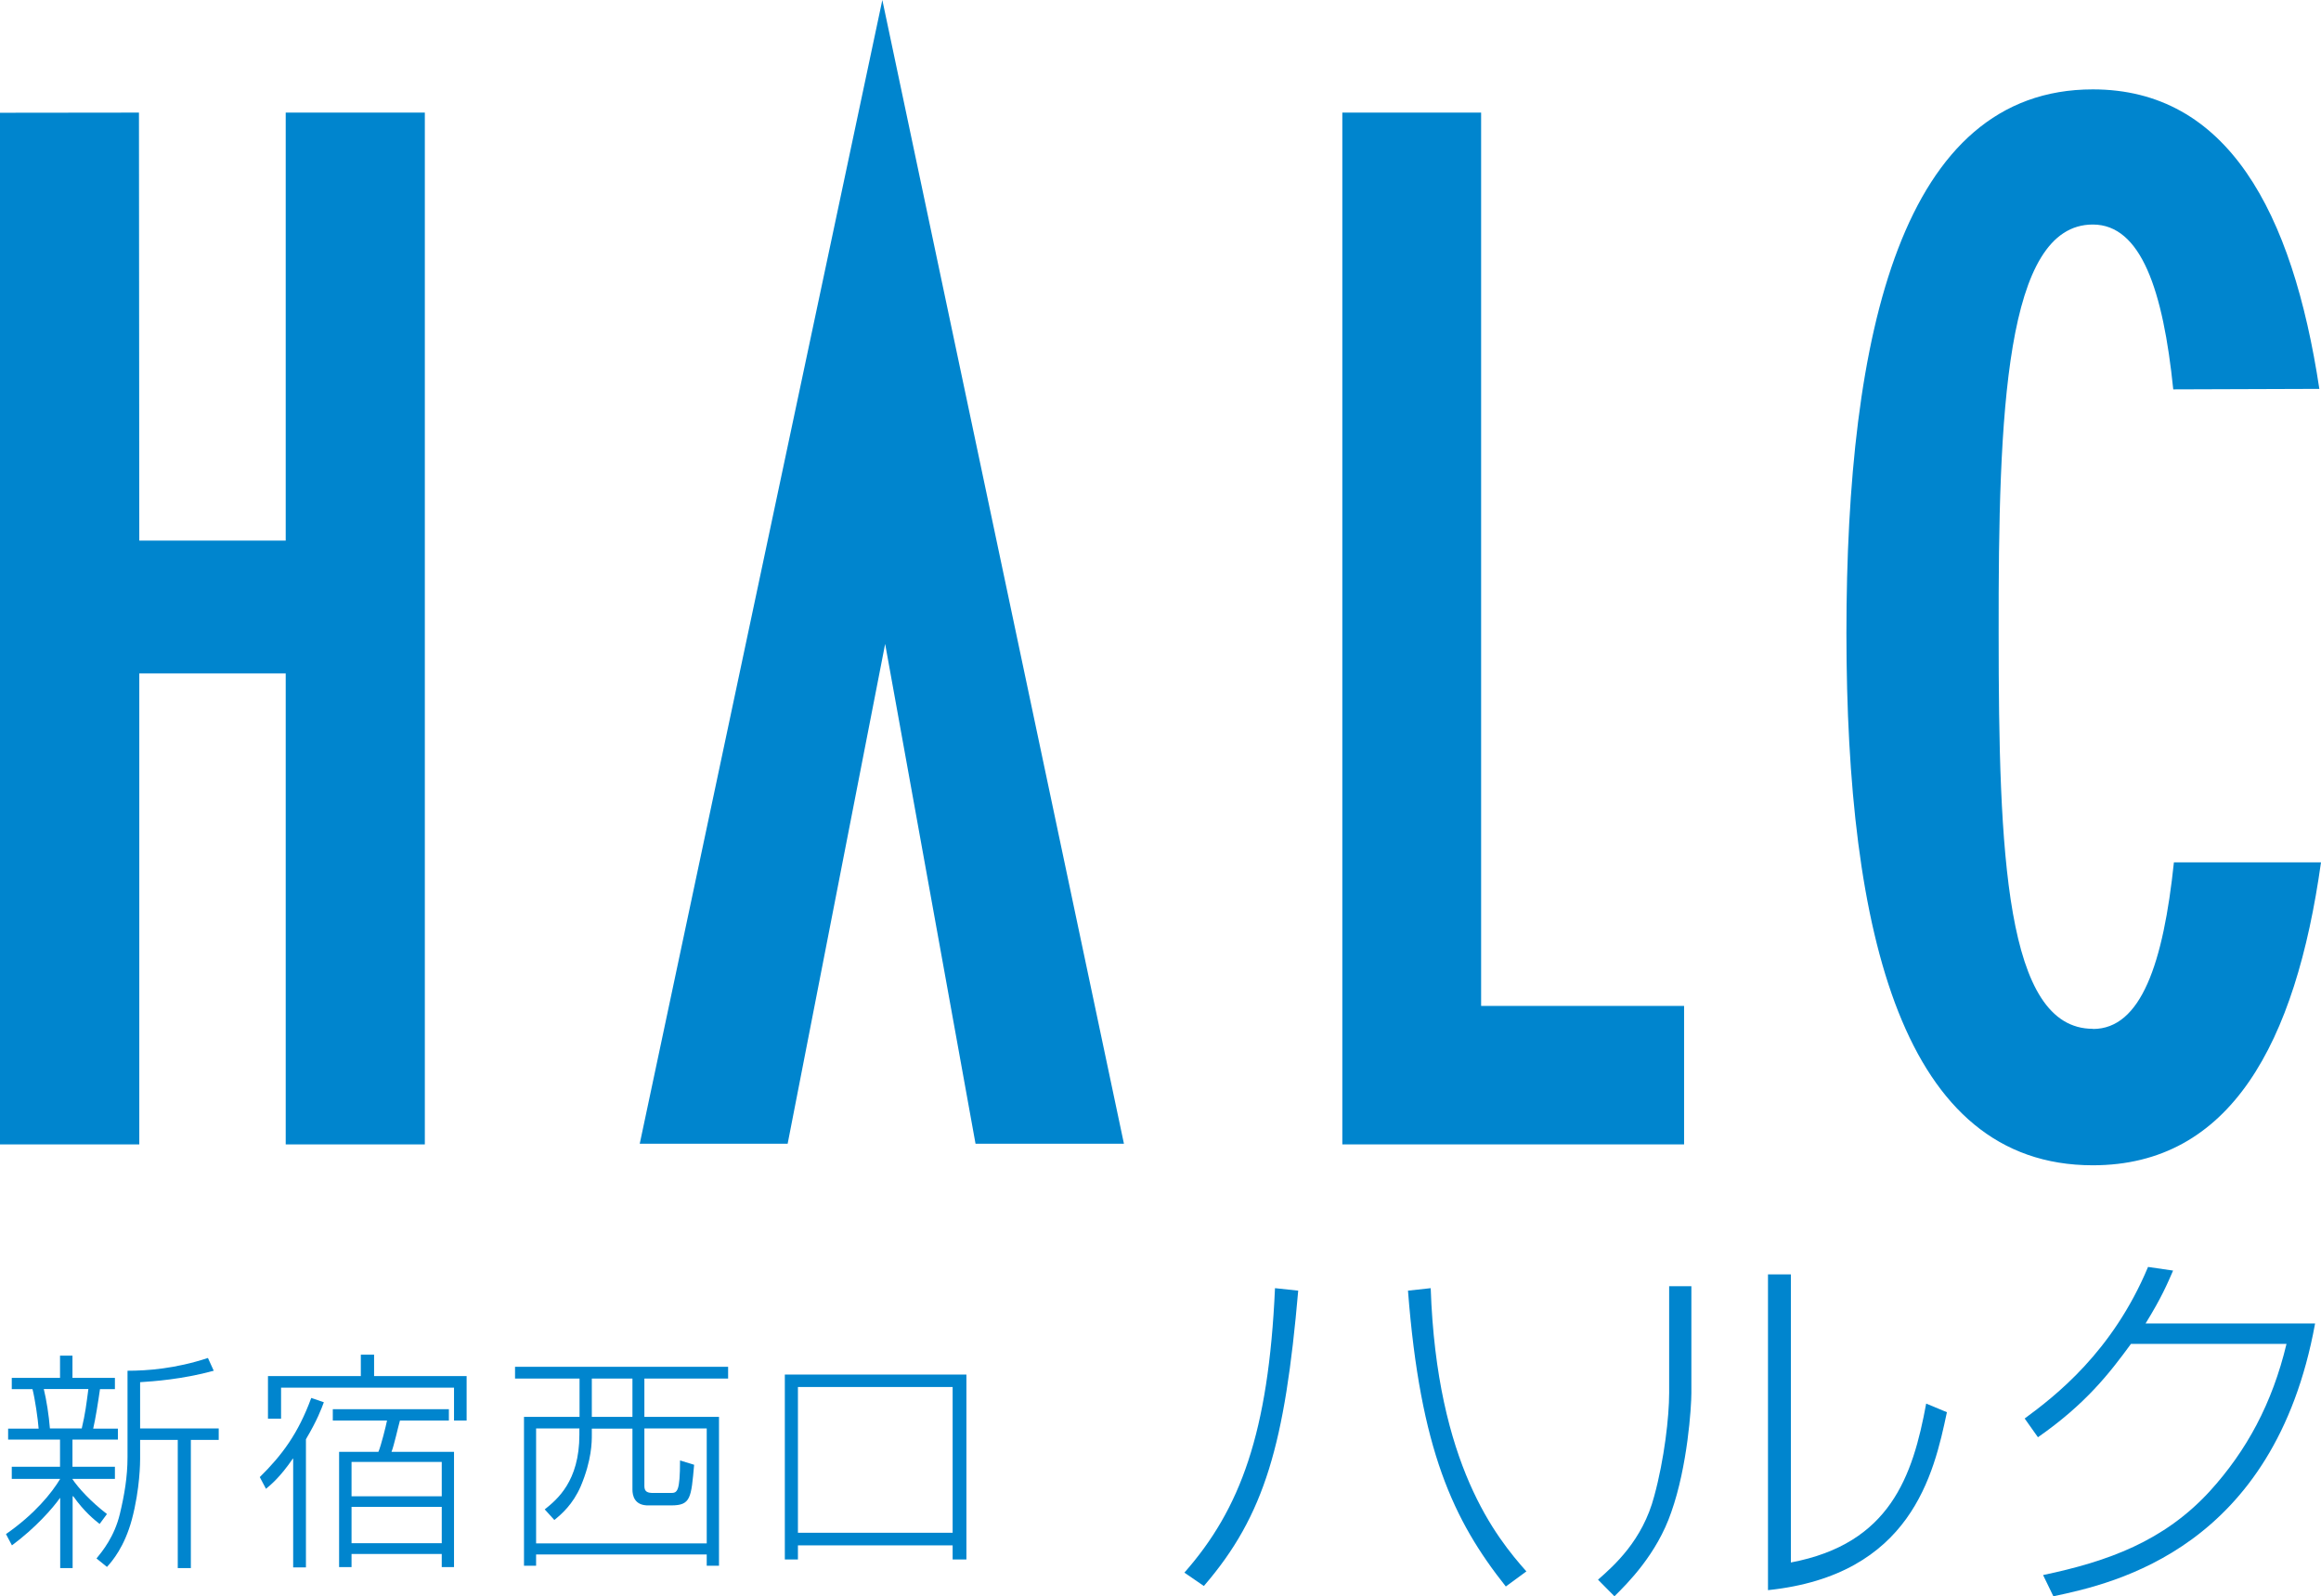 <?xml version="1.0" encoding="UTF-8"?>
<svg id="_店舗ロゴ" data-name="店舗ロゴ" xmlns="http://www.w3.org/2000/svg" viewBox="0 0 139.97 96.26">
  <defs>
    <style>
      .cls-1 {
        fill: #0085ce;
        stroke-width: 0px;
      }
    </style>
  </defs>
  <path class="cls-1" d="M6.01,91.9c-.33-.26-.93-.74-1.59-1.67h-.04v4.33h-.75v-4.22h-.02c-.43.61-1.46,1.79-2.89,2.85l-.36-.68c1.74-1.21,2.76-2.48,3.27-3.33H.71v-.73h2.91v-1.64H.49v-.66h1.84c-.04-.56-.22-1.8-.37-2.38H.71v-.68h2.91v-1.34h.75v1.34h2.56v.68h-.9c-.11.77-.27,1.79-.41,2.38h1.49v.66h-2.74v1.64h2.56v.73h-2.56v.02c.36.53,1.08,1.33,2.08,2.1l-.45.61h0M4.93,86.14c.22-.94.27-1.4.4-2.38h-2.69c.16.64.31,1.61.37,2.38h1.91M8.46,86.14h4.73v.69h-1.68v7.73h-.79v-7.73h-2.27v1.15c0,.14,0,1.79-.5,3.66-.45,1.65-1.18,2.5-1.5,2.85l-.63-.51c.35-.43,1.08-1.31,1.41-2.69.27-1.13.46-2.23.46-3.41v-5.22c1.18,0,2.88-.12,4.85-.77l.35.77c-1.89.52-3.66.64-4.44.69v2.79h0Z"/>
  <path class="cls-1" d="M24.12,85.66c-.11.38-.36,1.52-.51,1.89h3.77v6.95h-.74v-.79h-5.44v.79h-.75v-6.95h2.37c.16-.37.45-1.54.52-1.89h-3.27v-.68h7v.68h-2.94M26.64,90.87h-5.44v2.19h5.44v-2.19h0M26.64,88.16h-5.44v2.07h5.44v-2.07h0M21.76,82.98v-1.29h.8v1.29h5.58v2.68h-.76v-1.98h-10.43v1.87h-.79v-2.57h5.6M15.67,89.07c1.35-1.33,2.32-2.64,3.1-4.77l.76.26c-.16.43-.4,1.08-1.08,2.23v7.73h-.77v-6.56h-.02c-.77,1.12-1.31,1.56-1.62,1.82l-.37-.7h0Z"/>
  <path class="cls-1" d="M43.91,82.42v.71h-5.05v2.31h4.5v8.98h-.74v-.68h-10.29v.68h-.73v-8.98h3.35v-2.31h-3.89v-.71h12.86M38.14,83.13h-2.45v2.31h2.45v-2.31h0M34.95,86.14h-2.62v6.93h10.29v-6.93h-3.76v3.48c0,.36.22.41.55.41h1.05c.38,0,.55-.07.55-1.96l.85.26c-.18,2-.2,2.45-1.38,2.45h-1.34c-.89.03-1-.61-1-.95v-3.68h-2.45v.37c0,.43,0,1.52-.67,3.11-.48,1.1-1.16,1.68-1.59,2.03l-.58-.64c.74-.59,2.09-1.69,2.09-4.5v-.36h0Z"/>
  <path class="cls-1" d="M58.28,82.89v11.15h-.83v-.85h-9.33v.85h-.79v-11.15h10.94M57.45,83.64h-9.33v8.79h9.33v-8.79h0Z"/>
  <path class="cls-1" d="M71.43,94.83c3.37-3.83,5.07-8.42,5.46-17.15l1.4.15c-.8,9.2-2,13.54-5.69,17.81l-1.18-.81h0M86.28,77.68c.36,10.64,3.97,15.05,5.77,17.08l-1.24.91c-3.17-3.99-5.16-8.26-5.9-17.84l1.37-.15h0Z"/>
  <path class="cls-1" d="M102,84c0,.85-.23,4.41-1.21,7.18-.87,2.55-2.65,4.31-3.43,5.08l-.99-1c.97-.85,2.69-2.37,3.39-5.04.61-2.23.9-4.79.9-6.22v-6.44h1.34v6.44h0M108.01,94.22c5.97-1.13,7.34-5.19,8.15-9.58l1.25.52c-.79,3.74-2.16,9.83-10.79,10.73v-19.04h1.38v17.38h0Z"/>
  <path class="cls-1" d="M139.61,79.83c-2.47,13.52-12.07,15.65-15.78,16.43l-.62-1.28c3.91-.82,7.28-2.04,10.04-5.04,2.24-2.46,3.78-5.31,4.64-8.9h-9.38c-1.31,1.79-2.73,3.62-5.61,5.63l-.8-1.13c1.82-1.34,5.29-4,7.44-9.14l1.51.22c-.34.78-.69,1.62-1.66,3.19h10.22Z"/>
  <polygon class="cls-1" points="0 6.8 8.38 6.79 8.4 32.6 17.23 32.6 17.23 6.79 25.62 6.79 25.62 69.01 17.23 69.01 17.23 40.61 8.4 40.61 8.4 69.01 0 69.01 0 6.8 0 6.8"/>
  <polygon class="cls-1" points="80.95 6.79 89.32 6.79 89.32 60.66 101.56 60.66 101.56 69.01 80.95 69.01 80.95 6.79 80.95 6.79"/>
  <polygon class="cls-1" points="38.58 68.97 47.5 68.97 53.38 38.83 58.83 68.97 67.78 68.97 53.21 0 38.58 68.97 38.58 68.97"/>
  <path class="cls-1" d="M126.21,62.04c-5.28,0-5.68-10.63-5.68-23.85-.02-13.3.4-24.65,5.68-24.65,2.91,0,4.24,3.97,4.85,9.94l8.81-.03c-1.62-10.72-5.57-18.06-13.66-18.06-11.49,0-14.86,14.66-14.86,32.8.01,18.1,3.39,32.08,14.86,32.08,8.29,0,12.23-7.34,13.76-18.27h-8.87c-.64,6.09-1.98,10.05-4.88,10.05h0Z"/>
</svg>